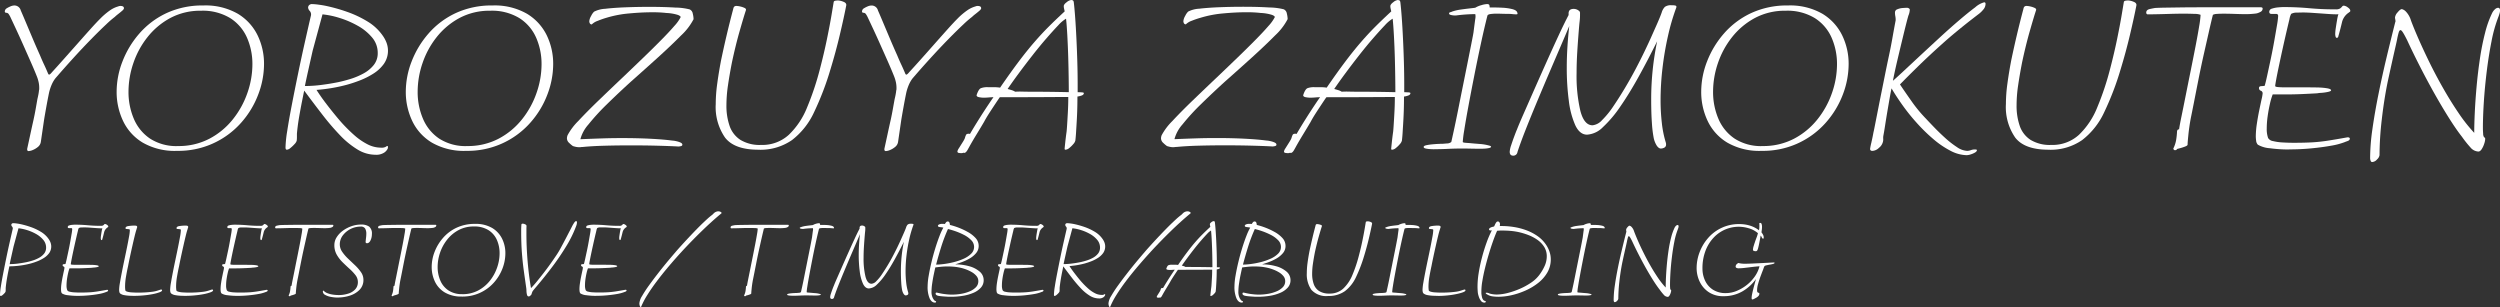 <svg xmlns="http://www.w3.org/2000/svg" xmlns:xlink="http://www.w3.org/1999/xlink" width="348" height="42.787" viewBox="0 0 348 42.787">
  <rect x="0" y="0" width="348" height="42.787" fill="#333333" stroke="none"/>
  <defs>
    <clipPath id="clip-path">
      <rect id="長方形_93" data-name="長方形 93" width="348" height="42.787" fill="#fff"/>
    </clipPath>
  </defs>
  <g id="グループ_69581" data-name="グループ 69581" transform="translate(-187 -971)">
    <g id="グループ_158" data-name="グループ 158" transform="translate(187 971)" clip-path="url(#clip-path)">
      <path id="パス_1931" data-name="パス 1931" d="M4.1,21.138a.2.2,0,0,1-.223-.223V20.82q.222-1.018.444-2.049t.445-2.017q.159-.731.287-1.446T5.3,13.894q.062-.254.126-.572a6.343,6.343,0,0,0,.095-.635.647.647,0,0,0,.032-.206v-.207a3.708,3.708,0,0,0-.08-.714,5,5,0,0,0-.27-.874q-.38-.953-.89-2.1L3.3,6.3q-.509-1.143-.969-2.128T1.587,2.584a3.188,3.188,0,0,0-.269-.492.409.409,0,0,0-.335-.205c-.147,0-.222-.065-.222-.191a.551.551,0,0,1,.19-.382A3.579,3.579,0,0,1,1.539,1,1.436,1.436,0,0,1,2.095.868a.912.912,0,0,1,.89.7q.158.35.587,1.366t.985,2.335q.557,1.318,1.1,2.526.317.762.573,1.3t.508,1.143c.062.169.127.254.19.254.084,0,.223-.117.413-.349Q8.067,9.352,9,8.3t1.89-2.129q.953-1.079,1.779-2T14.04,2.711a9.46,9.46,0,0,1,1.381-1.175A3.75,3.75,0,0,1,16.549,1a.7.7,0,0,1,.319-.064q.477,0,.477.318,0,.159-.319.413c-.148.126-.317.264-.508.412a4.941,4.941,0,0,0-.445.382,13.473,13.473,0,0,0-1.207,1.048q-.923.858-2.224,2.192Q11.465,6.906,10.2,8.3T7.781,11.034a4.176,4.176,0,0,0-.445.747A6.513,6.513,0,0,0,6.923,13q-.191.923-.4,2.082t-.3,1.731l-.446,3.05a1.111,1.111,0,0,1-.412.7,2.711,2.711,0,0,1-.715.428,1.7,1.7,0,0,1-.555.143" transform="translate(-0.093 -0.106)" fill="#fff"/>
      <path id="パス_1932" data-name="パス 1932" d="M26.887,21.106a8.935,8.935,0,0,1-4.749-1.144,7.02,7.02,0,0,1-2.748-3.034,9.392,9.392,0,0,1-.889-4.051,11.678,11.678,0,0,1,.81-4.21,13.042,13.042,0,0,1,2.351-3.892,11.41,11.41,0,0,1,3.78-2.843A11.826,11.826,0,0,1,30.572.868a9,9,0,0,1,4.781,1.144,7.172,7.172,0,0,1,2.764,3,9.05,9.05,0,0,1,.9,4.019,11.932,11.932,0,0,1-.81,4.241,12.581,12.581,0,0,1-2.367,3.907,11.635,11.635,0,0,1-8.959,3.924m.159-.668a9.2,9.2,0,0,0,4.368-1.016,10.263,10.263,0,0,0,3.256-2.685A12.284,12.284,0,0,0,36.7,13.052a12.143,12.143,0,0,0,.7-3.987,9.106,9.106,0,0,0-.747-3.7,6.15,6.15,0,0,0-2.334-2.732A7.339,7.339,0,0,0,30.255,1.6a8.865,8.865,0,0,0-4.289,1.016,10.2,10.2,0,0,0-3.177,2.669,12.027,12.027,0,0,0-1.97,3.638,12.355,12.355,0,0,0-.667,3.955,9.492,9.492,0,0,0,.731,3.733,6.257,6.257,0,0,0,2.255,2.78,6.757,6.757,0,0,0,3.908,1.048" transform="translate(-2.265 -0.106)" fill="#fff"/>
      <path id="パス_1933" data-name="パス 1933" d="M45.479,20.92c-.127,0-.19-.107-.19-.318a17.012,17.012,0,0,1,.238-2.287q.238-1.557.635-3.607t.858-4.289q.461-2.239.937-4.353T48.815,2.3a.729.729,0,0,0-.143-.684.783.783,0,0,1-.238-.491A.508.508,0,0,1,48.561.81a.583.583,0,0,1,.477-.159A7.632,7.632,0,0,1,49.9.73q.6.079,1.049.175a23.486,23.486,0,0,1,2.876.811,14.74,14.74,0,0,1,2.842,1.334A6.9,6.9,0,0,1,58.791,5a4.327,4.327,0,0,1,.555,1.016,3.192,3.192,0,0,1-.365,2.955A5.231,5.231,0,0,1,57.5,10.341a10.8,10.8,0,0,1-1.906.953q-1,.38-1.827.6a22.763,22.763,0,0,1-4.161.7q.538.858,1.238,1.78T52.2,16.091q.652.794,1.033,1.207a22.4,22.4,0,0,0,1.6,1.573,8.859,8.859,0,0,0,1.826,1.271,4.124,4.124,0,0,0,1.907.492,1.211,1.211,0,0,0,.667-.111.385.385,0,0,1,.254-.111c.042,0,.064.032.064.1a1.052,1.052,0,0,1-.032.254,1.423,1.423,0,0,1-.492.556,2.031,2.031,0,0,1-1.223.3,4.8,4.8,0,0,1-2.494-.731,11.915,11.915,0,0,1-2.447-2A35.012,35.012,0,0,1,50.4,16.012q-1.239-1.6-2.509-3.32-.1.477-.3,1.477t-.413,2.224q-.207,1.223-.3,2.3v.477a4.107,4.107,0,0,1-.032.509,1.207,1.207,0,0,1-.3.461,4.642,4.642,0,0,1-.572.54.886.886,0,0,1-.492.239m2.51-8.864a18.25,18.25,0,0,0,2.319-.159q1.239-.158,2.319-.381.762-.158,1.7-.445a9.732,9.732,0,0,0,1.81-.762,4.634,4.634,0,0,0,1.43-1.176,2.622,2.622,0,0,0,.556-1.684,3.287,3.287,0,0,0-.794-2.161,7.106,7.106,0,0,0-2.017-1.636,12.882,12.882,0,0,0-2.526-1.08,11.866,11.866,0,0,0-2.351-.492L49.069,7.132q-.35,1.557-.651,2.906t-.429,2.017" transform="translate(-5.546 -0.08)" fill="#fff"/>
      <path id="パス_1934" data-name="パス 1934" d="M72.755,21.106a8.935,8.935,0,0,1-4.749-1.144,7.02,7.02,0,0,1-2.748-3.034,9.392,9.392,0,0,1-.889-4.051,11.678,11.678,0,0,1,.81-4.21,13.042,13.042,0,0,1,2.351-3.892,11.41,11.41,0,0,1,3.78-2.843A11.826,11.826,0,0,1,76.44.868a9,9,0,0,1,4.781,1.144,7.172,7.172,0,0,1,2.764,3,9.05,9.05,0,0,1,.9,4.019,11.932,11.932,0,0,1-.81,4.241,12.581,12.581,0,0,1-2.367,3.907,11.635,11.635,0,0,1-8.959,3.924m.159-.668a9.2,9.2,0,0,0,4.368-1.016,10.263,10.263,0,0,0,3.256-2.685,12.284,12.284,0,0,0,2.034-3.685,12.143,12.143,0,0,0,.7-3.987,9.106,9.106,0,0,0-.747-3.7,6.15,6.15,0,0,0-2.334-2.732A7.339,7.339,0,0,0,76.123,1.6a8.865,8.865,0,0,0-4.289,1.016,10.2,10.2,0,0,0-3.177,2.669,12.027,12.027,0,0,0-1.97,3.638,12.355,12.355,0,0,0-.667,3.955,9.492,9.492,0,0,0,.731,3.733,6.257,6.257,0,0,0,2.255,2.78,6.757,6.757,0,0,0,3.908,1.048" transform="translate(-7.882 -0.106)" fill="#fff"/>
      <path id="パス_1935" data-name="パス 1935" d="M91.706,20.625a2.465,2.465,0,0,1-.6-.064c-.17-.042-.287-.074-.35-.1a3.96,3.96,0,0,1-.508-.428.863.863,0,0,1-.318-.62,1.188,1.188,0,0,1,.1-.477A8.263,8.263,0,0,1,91.5,16.986q1.191-1.286,2.891-2.923T97.9,10.712q1.4-1.335,2.732-2.62t2.43-2.4q1.1-1.111,1.811-1.938a5.546,5.546,0,0,0,.873-1.208c.043-.105-.079-.217-.365-.333a6.08,6.08,0,0,0-1.573-.27,16.771,16.771,0,0,0-2.1-.1q-1.366,0-3.1.159a15.38,15.38,0,0,0-3.161.6A12.069,12.069,0,0,0,94.2,3.04a2.181,2.181,0,0,0-.81.491.281.281,0,0,1-.27-.143.61.61,0,0,1-.079-.3,1.743,1.743,0,0,1,.254-.73,2.141,2.141,0,0,1,.413-.6,3.792,3.792,0,0,1,1.541-.4q1.191-.142,2.827-.206t3.288-.064q2.032,0,3.653.1a8.5,8.5,0,0,1,2,.254.767.767,0,0,1,.428.588,3.4,3.4,0,0,1,.111.778,8.362,8.362,0,0,1-1.747,2.271q-1.366,1.382-3.209,3.05t-3.78,3.383q-1.747,1.589-3.32,3.13a30.316,30.316,0,0,0-2.573,2.811A5.057,5.057,0,0,0,91.8,19.512q1.493-.062,2.955-.111t2.827-.047q2.192,0,4.018.095t3,.254a2.972,2.972,0,0,1,.461.063,3.21,3.21,0,0,1,.635.19c.2.085.3.191.3.319,0,.106-.075.175-.223.206a1.764,1.764,0,0,1-.318.047q-1.049-.063-2.86-.111t-3.78-.048q-1.843,0-3.622.048t-3.049.175a1.708,1.708,0,0,0-.239.015,1.479,1.479,0,0,1-.206.017" transform="translate(-11.012 -0.133)" fill="#fff"/>
      <path id="パス_1936" data-name="パス 1936" d="M119.471,20.849q-3.336,0-4.639-1.683a7.469,7.469,0,0,1-1.3-4.67,21.008,21.008,0,0,1,.207-2.827q.205-1.526.524-3.208.349-1.684.778-3.511t.937-3.733A.488.488,0,0,1,116.151.9a.466.466,0,0,1,.238-.065,2.8,2.8,0,0,1,.573.08,2.749,2.749,0,0,1,.6.207q.254.126.159.349-.286.857-.858,2.859t-1.079,4.384q-.319,1.62-.541,3.129a19.346,19.346,0,0,0-.222,2.811,8.568,8.568,0,0,0,.444,2.892,3.775,3.775,0,0,0,1.509,1.938,5.175,5.175,0,0,0,2.876.7,5.467,5.467,0,0,0,3.844-1.4,10.856,10.856,0,0,0,2.557-3.828,39.222,39.222,0,0,0,1.828-5.512q.538-2.064.936-4t.636-3.351q.237-1.414.3-1.8c.021-.105.105-.168.254-.19a2.645,2.645,0,0,1,.35-.032,2.358,2.358,0,0,1,.731.175q.475.175.412.524-.319,1.653-.889,4.067t-1.3,4.8a40.079,40.079,0,0,1-2.287,5.988,10.367,10.367,0,0,1-3.066,3.876,7.685,7.685,0,0,1-4.686,1.35" transform="translate(-13.902 -0.009)" fill="#fff"/>
      <path id="パス_1937" data-name="パス 1937" d="M140.072,21.138a.2.2,0,0,1-.222-.223V20.82l.445-2.049q.221-1.032.445-2.017.158-.731.285-1.446t.255-1.413q.063-.254.127-.572c.041-.211.073-.424.095-.635a.647.647,0,0,0,.032-.206v-.207a3.7,3.7,0,0,0-.079-.714,5.068,5.068,0,0,0-.269-.874q-.382-.953-.89-2.1T139.277,6.3q-.508-1.143-.969-2.128t-.747-1.589a3.117,3.117,0,0,0-.27-.492.405.405,0,0,0-.333-.205c-.148,0-.222-.065-.222-.191a.551.551,0,0,1,.19-.382A3.573,3.573,0,0,1,137.514,1a1.43,1.43,0,0,1,.556-.128.912.912,0,0,1,.889.7q.159.35.587,1.366t.985,2.335q.556,1.318,1.1,2.526.317.762.572,1.3t.508,1.143c.063.169.126.254.19.254.084,0,.223-.117.412-.349q.732-.794,1.669-1.843t1.889-2.129q.954-1.079,1.779-2t1.366-1.462A9.51,9.51,0,0,1,151.4,1.536,3.751,3.751,0,0,1,152.525,1a.7.7,0,0,1,.319-.064q.477,0,.477.318,0,.159-.319.413-.222.19-.508.412a4.946,4.946,0,0,0-.445.382,13.7,13.7,0,0,0-1.208,1.048q-.921.858-2.224,2.192-1.174,1.208-2.446,2.605t-2.415,2.732a4.23,4.23,0,0,0-.445.747A6.519,6.519,0,0,0,142.9,13q-.191.923-.4,2.082t-.3,1.731l-.445,3.05a1.1,1.1,0,0,1-.413.7,2.68,2.68,0,0,1-.714.428,1.715,1.715,0,0,1-.556.143" transform="translate(-16.744 -0.106)" fill="#fff"/>
      <path id="パス_1938" data-name="パス 1938" d="M152.377,21.316a2,2,0,0,1-.318-.032.2.2,0,0,1-.19-.222,1.245,1.245,0,0,1,.206-.429q.208-.333.429-.684c.148-.232.244-.391.286-.477a1.324,1.324,0,0,0,.143-.333,1.659,1.659,0,0,1,.111-.3c.043-.148.169-.223.381-.223a.463.463,0,0,1,.191.032q.573-.983,1.255-2.065t1.255-1.939q.571-.857.763-1.111c-.211,0-.434.011-.667.032s-.477.032-.731.032a3.522,3.522,0,0,1-.588-.063c-.243-.042-.365-.137-.365-.286a.064.064,0,0,1,.016-.047.069.069,0,0,0,.016-.048c.169-.486.354-.778.556-.873a2.508,2.508,0,0,1,1-.143h.842a5.681,5.681,0,0,1,.842.063q1.461-2.128,2.6-3.637t2.145-2.669q1-1.16,2.017-2.176T166.8,1.588c-.022-.106-.047-.227-.079-.365a1.673,1.673,0,0,1-.048-.366c0-.169.137-.355.413-.555a1.271,1.271,0,0,1,.6-.3.6.6,0,0,1,.239.047c.075.032.121.122.143.269q.095.762.191,2.081t.174,2.94q.079,1.62.127,3.287t.047,3.13v1.079h.128c.041,0,.175.006.4.017s.333.047.333.111q0,.254-.4.365a2.766,2.766,0,0,1-.493.111q0,1.081-.032,2.033t-.1,2q-.032.508-.063,1.033c-.021.348-.053.7-.095,1.064a1.172,1.172,0,0,1-.286.491,3.848,3.848,0,0,1-.556.541.907.907,0,0,1-.524.238.112.112,0,0,1-.127-.126q0-.064.079-.81t.176-1.446q.03-.126.08-.873t.11-1.843q.064-1.1.064-2.24-.762,0-3.287.015t-6.244.017c-.148.211-.361.525-.634.937s-.556.842-.842,1.286-.524.848-.715,1.208q-.445.762-1,1.667t-1,1.7c-.043.085-.143.265-.3.54s-.312.413-.46.413a.129.129,0,0,1-.095-.032.678.678,0,0,1-.35.063m15-8.482q0-.634-.017-1.969t-.063-2.907q-.047-1.572-.126-3.018T166.991,2.6a4.877,4.877,0,0,0-1.1.937q-.715.748-1.652,1.827T162.321,7.7q-.985,1.256-1.89,2.479t-1.573,2.207q.254.065.556.16a1.946,1.946,0,0,1,.492.222q.445-.032,1.016-.016t1.176.016q1.335,0,2.653.016t2.621.047" transform="translate(-18.597 0)" fill="#fff"/>
      <path id="パス_1939" data-name="パス 1939" d="M185.941,20.625a2.472,2.472,0,0,1-.6-.064c-.17-.042-.287-.074-.35-.1a4.02,4.02,0,0,1-.508-.428.87.87,0,0,1-.318-.62,1.188,1.188,0,0,1,.1-.477,8.274,8.274,0,0,1,1.478-1.954q1.191-1.286,2.892-2.923t3.51-3.351q1.4-1.335,2.731-2.62t2.43-2.4q1.1-1.111,1.812-1.938a5.589,5.589,0,0,0,.874-1.208c.041-.105-.08-.217-.367-.333a6.071,6.071,0,0,0-1.572-.27,16.786,16.786,0,0,0-2.1-.1q-1.365,0-3.1.159a15.377,15.377,0,0,0-3.162.6,12.051,12.051,0,0,0-1.254.429,2.209,2.209,0,0,0-.811.491.281.281,0,0,1-.27-.143.619.619,0,0,1-.078-.3,1.73,1.73,0,0,1,.254-.73,2.126,2.126,0,0,1,.412-.6,3.792,3.792,0,0,1,1.541-.4q1.191-.142,2.827-.206t3.289-.064q2.031,0,3.652.1a8.512,8.512,0,0,1,2,.254.77.77,0,0,1,.427.588,3.445,3.445,0,0,1,.111.778,8.344,8.344,0,0,1-1.747,2.271q-1.365,1.382-3.207,3.05t-3.781,3.383q-1.747,1.589-3.321,3.13a30.173,30.173,0,0,0-2.572,2.811,5.066,5.066,0,0,0-1.129,2.065c1-.041,1.981-.079,2.956-.111s1.916-.047,2.826-.047q2.193,0,4.019.095t3,.254a2.993,2.993,0,0,1,.462.063,3.228,3.228,0,0,1,.634.19q.3.128.3.319c0,.106-.075.175-.222.206a1.786,1.786,0,0,1-.318.047q-1.049-.063-2.859-.111t-3.781-.048q-1.843,0-3.622.048t-3.05.175a1.7,1.7,0,0,0-.239.015,1.478,1.478,0,0,1-.205.017" transform="translate(-22.551 -0.133)" fill="#fff"/>
      <path id="パス_1940" data-name="パス 1940" d="M204.183,21.316a2,2,0,0,1-.318-.032.2.2,0,0,1-.19-.222,1.245,1.245,0,0,1,.206-.429q.208-.333.429-.684c.148-.232.244-.391.286-.477a1.323,1.323,0,0,0,.143-.333,1.656,1.656,0,0,1,.111-.3c.043-.148.169-.223.381-.223a.463.463,0,0,1,.191.032q.573-.983,1.255-2.065t1.255-1.939q.571-.857.763-1.111c-.211,0-.434.011-.667.032s-.477.032-.731.032a3.523,3.523,0,0,1-.588-.063c-.243-.042-.365-.137-.365-.286a.064.064,0,0,1,.016-.047.069.069,0,0,0,.016-.048c.169-.486.354-.778.556-.873a2.508,2.508,0,0,1,1-.143h.842a5.68,5.68,0,0,1,.842.063q1.461-2.128,2.6-3.637t2.145-2.669q1-1.16,2.017-2.176t2.225-2.128c-.022-.106-.047-.227-.079-.365a1.674,1.674,0,0,1-.048-.366c0-.169.137-.355.413-.555a1.271,1.271,0,0,1,.6-.3.6.6,0,0,1,.239.047c.075.032.121.122.143.269q.095.762.191,2.081t.174,2.94q.079,1.62.127,3.287t.047,3.13v1.079h.128c.041,0,.175.006.4.017s.333.047.333.111q0,.254-.4.365a2.765,2.765,0,0,1-.493.111q0,1.081-.032,2.033t-.1,2q-.032.508-.063,1.033c-.021.348-.053.7-.095,1.064a1.171,1.171,0,0,1-.286.491,3.848,3.848,0,0,1-.556.541.907.907,0,0,1-.524.238.112.112,0,0,1-.127-.126q0-.064.079-.81t.175-1.446q.03-.126.08-.873t.11-1.843q.064-1.1.064-2.24-.762,0-3.287.015t-6.244.017c-.148.211-.361.525-.634.937s-.556.842-.842,1.286-.524.848-.715,1.208q-.445.762-1,1.667t-1,1.7c-.043.085-.143.265-.3.54s-.312.413-.46.413a.129.129,0,0,1-.095-.032.678.678,0,0,1-.35.063m15-8.482q0-.634-.017-1.969T219.1,7.958q-.047-1.572-.126-3.018T218.8,2.6a4.878,4.878,0,0,0-1.1.937q-.715.748-1.652,1.827T214.127,7.7q-.985,1.256-1.89,2.479t-1.573,2.207q.254.065.556.16a1.946,1.946,0,0,1,.492.222q.445-.032,1.016-.016t1.176.016q1.335,0,2.653.016t2.621.047" transform="translate(-24.941 0)" fill="#fff"/>
      <path id="パス_1941" data-name="パス 1941" d="M227.291,20.857c-.063,0-.217-.005-.46-.016a4.6,4.6,0,0,1-.684-.079q-.317-.064-.318-.222t.349-.24a7.026,7.026,0,0,1,.842-.126q.492-.047.907-.064t.54-.015c.063,0,.259-.017.588-.048a.94.94,0,0,0,.62-.206q.095-.413.348-1.573T230.6,15.5q.316-1.6.666-3.336t.668-3.321q.316-1.587.54-2.715t.287-1.509q.19-1.494.254-1.922a1.69,1.69,0,0,0,0-.652,22.213,22.213,0,0,0-2.7.19h-.158a2.322,2.322,0,0,1-.508-.063c-.191-.042-.286-.116-.286-.222,0-.085.063-.143.19-.175a.642.642,0,0,0,.223-.08,6.24,6.24,0,0,1,1.223-.285c.455-.065.874-.117,1.254-.16s.636-.074.763-.095a3.092,3.092,0,0,1,.826-.35,3.214,3.214,0,0,1,.826-.158c.19,0,.3.068.319.206a2.563,2.563,0,0,1,.032.27h.826q.286,0,.953.032a7.282,7.282,0,0,1,1.286.175q.62.142.747.428a.532.532,0,0,1,.063.223c0,.063-.054.095-.159.095a4.713,4.713,0,0,1-.54-.032,5.444,5.444,0,0,0-.571-.032q-.415,0-.874-.016t-.906-.016a6.406,6.406,0,0,0-.651.047c-.286.032-.451.111-.492.238q-.445,1.748-.921,3.956t-.921,4.463q-.446,2.256-.811,4.225t-.571,3.289a15.5,15.5,0,0,0-.207,1.636c0,.063.139.106.413.126s.434.032.477.032q.634.065,1.462.128a6.455,6.455,0,0,1,1.43.254c.105.042.159.085.159.127,0,.084-.1.148-.3.19a4.145,4.145,0,0,1-.636.08c-.222.011-.365.016-.428.016q-.7,0-1.382-.016c-.455-.011-.9-.016-1.35-.016q-.954,0-1.906.047c-.636.032-1.271.047-1.907.047" transform="translate(-27.654 -0.08)" fill="#fff"/>
      <path id="パス_1942" data-name="パス 1942" d="M239.954,21.768q-.476,0-.477-.54a3.421,3.421,0,0,1,.206-.921q.207-.634.445-1.271t.365-.921q.254-.667.89-2.112t1.461-3.321q.827-1.873,1.716-3.859t1.7-3.733q.811-1.747,1.414-2.892V1.975q0-.634.7-.635a1.129,1.129,0,0,1,.826.349.436.436,0,0,1,.063.286v.285a5.939,5.939,0,0,1-.032.62c-.021.2-.043.4-.064.587q-.159,1.844-.27,3.575t-.111,3.256a21.383,21.383,0,0,0,.524,5.227q.525,2.017,1.7,2.017a2.084,2.084,0,0,0,1.318-.715,12.009,12.009,0,0,0,1.557-1.907q.81-1.19,1.636-2.572T257.062,9.6q.715-1.365,1.238-2.462t.779-1.667l.89-2q.475-1.079.666-1.636a1.826,1.826,0,0,1,.445-.778A1.435,1.435,0,0,1,262,.832h.128a1.716,1.716,0,0,1,.412.047c.127.032.169.122.127.27A30.328,30.328,0,0,0,261.51,5.1a42.831,42.831,0,0,0-.763,4.464,38.213,38.213,0,0,0-.269,4.479,27.853,27.853,0,0,0,.175,3.177,14.56,14.56,0,0,0,.556,2.733.854.854,0,0,1,.032.254.46.46,0,0,1-.239.444,1.042,1.042,0,0,1-.492.127c-.19,0-.382-.138-.572-.413a3.282,3.282,0,0,1-.444-1.208,15.8,15.8,0,0,1-.223-1.938q-.1-1.333-.1-3.336A39.352,39.352,0,0,1,260,5.851q-1.272,2.573-2.574,4.926t-2.557,4.161a16.634,16.634,0,0,1-2.415,2.859,3.4,3.4,0,0,1-2.208,1.049q-1.016,0-1.636-1.3a11.8,11.8,0,0,1-.906-3.432,34.442,34.442,0,0,1-.285-4.575q0-1.461.095-2.955t.254-2.858q-.317.762-1,2.35T245.212,9.7q-.874,2.034-1.779,4.194t-1.668,4.082q-.762,1.923-1.208,3.288a.583.583,0,0,1-.6.508" transform="translate(-29.325 -0.102)" fill="#fff"/>
      <path id="パス_1943" data-name="パス 1943" d="M278.239,21.106a8.933,8.933,0,0,1-4.749-1.144,7.014,7.014,0,0,1-2.748-3.034,9.4,9.4,0,0,1-.889-4.051,11.679,11.679,0,0,1,.81-4.21,13.04,13.04,0,0,1,2.35-3.892,11.432,11.432,0,0,1,3.781-2.843A11.823,11.823,0,0,1,281.924.868a9,9,0,0,1,4.781,1.144,7.164,7.164,0,0,1,2.763,3,9.039,9.039,0,0,1,.906,4.019,11.95,11.95,0,0,1-.809,4.241,12.619,12.619,0,0,1-2.368,3.907,11.635,11.635,0,0,1-8.959,3.924m.159-.668a9.2,9.2,0,0,0,4.368-1.016,10.273,10.273,0,0,0,3.256-2.685,12.284,12.284,0,0,0,2.034-3.685,12.142,12.142,0,0,0,.7-3.987,9.091,9.091,0,0,0-.747-3.7,6.147,6.147,0,0,0-2.335-2.732A7.335,7.335,0,0,0,281.606,1.6a8.858,8.858,0,0,0-4.288,1.016,10.2,10.2,0,0,0-3.178,2.669,12.026,12.026,0,0,0-1.97,3.638,12.354,12.354,0,0,0-.666,3.955,9.492,9.492,0,0,0,.73,3.733,6.251,6.251,0,0,0,2.255,2.78,6.756,6.756,0,0,0,3.908,1.048" transform="translate(-33.044 -0.106)" fill="#fff"/>
      <path id="パス_1944" data-name="パス 1944" d="M310.143,21.647a5.074,5.074,0,0,1-2.319-.62,12.548,12.548,0,0,1-2.415-1.652,24,24,0,0,1-2.3-2.255,27.683,27.683,0,0,1-1.985-2.477q-.891-1.256-1.494-2.3-.1.413-.254,1.3t-.334,1.938q-.175,1.049-.318,1.97t-.238,1.4a1.918,1.918,0,0,0-.017.428,1.24,1.24,0,0,1-.047.429,1.506,1.506,0,0,1-.541.81,1.408,1.408,0,0,1-.921.43c-.212,0-.318-.1-.318-.287a8.569,8.569,0,0,1,.174-.857q.175-.762.3-1.461c.021-.064.084-.365.19-.906s.239-1.218.4-2.033.328-1.667.509-2.557.349-1.732.508-2.526.344-1.688.556-2.684q.254-1.175.461-2.351t.429-2.352a.851.851,0,0,0,.032-.254,2.512,2.512,0,0,0-.048-.492,2.694,2.694,0,0,1-.047-.525.461.461,0,0,1,.333-.428,2.348,2.348,0,0,1,.747-.176c.275-.02.477-.032.6-.032a.483.483,0,0,1,.255.08c.083.054.126.111.126.175a2.276,2.276,0,0,1-.19.826c-.084.276-.2.71-.349,1.3s-.308,1.239-.476,1.939q-.415,1.715-.747,3.129t-.588,2.716q.445-.382,1.43-1.3t2.319-2.161q1.335-1.239,2.748-2.542t2.715-2.414q1.3-1.111,2.24-1.81a3.075,3.075,0,0,1,1.255-.7c.127,0,.191.075.191.223a1.253,1.253,0,0,1-.334.81,3.505,3.505,0,0,1-.65.62c-.171.126-.541.413-1.113.857s-1.218.964-1.938,1.557-1.409,1.186-2.066,1.779q-1.778,1.589-3.288,3.066T300.8,11.8q.794,1.177,1.668,2.414a19.536,19.536,0,0,0,1.953,2.352q.382.412,1.1,1.159t1.558,1.509a13.02,13.02,0,0,0,1.652,1.286,2.721,2.721,0,0,0,1.414.525,1.591,1.591,0,0,0,.525-.1,1.638,1.638,0,0,1,.555-.1,1.328,1.328,0,0,1,.175.016c.075.011.111.037.111.08,0,.127-.1.242-.287.349a3.026,3.026,0,0,1-.6.254,1.854,1.854,0,0,1-.477.095" transform="translate(-36.325 -0.044)" fill="#fff"/>
      <path id="パス_1945" data-name="パス 1945" d="M324.122,20.849q-3.336,0-4.638-1.683a7.464,7.464,0,0,1-1.3-4.67,21.152,21.152,0,0,1,.207-2.827q.205-1.526.524-3.208.349-1.684.778-3.511t.937-3.733A.485.485,0,0,1,320.8.9a.466.466,0,0,1,.238-.065,2.8,2.8,0,0,1,.573.08,2.749,2.749,0,0,1,.6.207q.254.126.159.349-.286.857-.858,2.859t-1.079,4.384q-.317,1.62-.54,3.129a19.239,19.239,0,0,0-.223,2.811,8.568,8.568,0,0,0,.444,2.892,3.774,3.774,0,0,0,1.509,1.938,5.175,5.175,0,0,0,2.876.7,5.467,5.467,0,0,0,3.844-1.4,10.855,10.855,0,0,0,2.557-3.828,39.218,39.218,0,0,0,1.828-5.512q.538-2.064.936-4t.636-3.351q.237-1.414.3-1.8c.021-.105.105-.168.254-.19a2.643,2.643,0,0,1,.35-.032,2.358,2.358,0,0,1,.731.175q.475.175.412.524-.319,1.653-.889,4.067t-1.3,4.8a40.069,40.069,0,0,1-2.287,5.988,10.367,10.367,0,0,1-3.066,3.876,7.685,7.685,0,0,1-4.686,1.35" transform="translate(-38.962 -0.009)" fill="#fff"/>
      <path id="パス_1946" data-name="パス 1946" d="M344.481,21.046a.226.226,0,0,1-.255-.254.089.089,0,0,1,.032-.063,4.27,4.27,0,0,0,.35-1.1,10.164,10.164,0,0,0,.126-1.223c.043-.191.138-.275.286-.254q.063-.508.319-1.747t.587-2.907q.333-1.666.7-3.479t.684-3.447q.317-1.635.508-2.811a12.408,12.408,0,0,0,.191-1.558,2.318,2.318,0,0,0-.827-.126q-.667-.032-1.525-.032-.953,0-1.969.032t-1.827.047q-.811.017-1.16.017a.224.224,0,0,1-.254-.254q0-.38.508-.492t.731-.143c.318-.02.815-.037,1.494-.047l2.224-.032q1.207-.014,2.271-.015h8.721c.169,0,.254.063.254.19a.522.522,0,0,1-.333.461,1.818,1.818,0,0,1-.555.206c-.148.022-.355.043-.62.064s-.546.032-.842.032c-.425,0-.921-.011-1.494-.032s-1.1-.032-1.588-.032q-.541,0-.938.032a1.376,1.376,0,0,0-.555.126q-.257,1.018-.6,2.542T348.389,8q-.382,1.731-.715,3.415t-.6,3.05q-.27,1.366-.428,2.129-.224,1.207-.334,2.3c-.074.731-.111,1.191-.111,1.382q0,.128-.318.254a5.954,5.954,0,0,1-.668.223c-.233.063-.391.105-.477.126a.247.247,0,0,1-.254.16" transform="translate(-41.689 -0.142)" fill="#fff"/>
      <path id="パス_1947" data-name="パス 1947" d="M362.461,20.919a19.474,19.474,0,0,1-2.685-.175,3.891,3.891,0,0,1-1.667-.492.933.933,0,0,1-.238-.556,4.609,4.609,0,0,1-.047-.587,12.063,12.063,0,0,1,.142-1.731q.144-.969.334-1.89t.333-1.573a5.627,5.627,0,0,0,.143-.81.378.378,0,0,0-.254-.366.375.375,0,0,1-.254-.365c0-.169.1-.259.3-.27a4.347,4.347,0,0,0,.492-.048q.128-.412.349-1.429t.493-2.288q.269-1.27.491-2.526t.382-2.208a9.764,9.764,0,0,0,.16-1.271c0-.191-.1-.286-.3-.286h-.619c-.212,0-.318-.095-.318-.286a.459.459,0,0,1,.365-.445,3.691,3.691,0,0,1,.842-.175q.475-.047.825-.047,1.78,0,3.527.159t3.526.158h.16a1.1,1.1,0,0,0,.619-.126,1.249,1.249,0,0,0,.27-.254A.3.3,0,0,1,370.085.9a1.11,1.11,0,0,1,.541.239c.233.16.349.312.349.461,0,.085-.021.138-.063.159a.484.484,0,0,0-.127.095,2.226,2.226,0,0,0-.969,1.383q-.207.874-.428,1.667c-.022.063-.048.16-.08.286s-.1.19-.207.19c-.084,0-.143-.063-.175-.19a1.371,1.371,0,0,1-.048-.318,6.315,6.315,0,0,1,.08-.858q.08-.54.176-1.1a6.128,6.128,0,0,1,.19-.842.747.747,0,0,1-.317.032c-.3,0-.736-.02-1.319-.063s-1.175-.085-1.779-.126-1.1-.065-1.478-.065c-.169,0-.455.006-.857.017a1.605,1.605,0,0,0-.827.175,2.439,2.439,0,0,0-.238.747q-.176.715-.43,1.81t-.524,2.319q-.27,1.223-.508,2.351t-.382,1.906q-.142.779-.142.906t.477.159c.317.022.635.032.953.032h3.208c.382,0,.815.005,1.3.016a8.988,8.988,0,0,1,1.286.111q.557.095.556.286,0,.128-.445.222a6.452,6.452,0,0,1-.9.127,4.435,4.435,0,0,0-.588.064q-1.081.064-2.192.111c-.742.032-1.482.047-2.224.047h-1.779a9.308,9.308,0,0,0-.382,1.3q-.191.827-.318,1.731a12.219,12.219,0,0,0-.127,1.7,3.709,3.709,0,0,0,.19,1.334.951.951,0,0,0,.683.429,7.242,7.242,0,0,0,1.335.19c.52.032,1.043.047,1.573.047q1.493,0,2.572-.063t2.192-.239q1.112-.172,2.7-.46c.211,0,.318.063.318.19q0,.222-.318.333c-.212.075-.339.122-.382.143a9.915,9.915,0,0,1-1.938.508q-1.239.222-2.748.366t-3.065.142" transform="translate(-43.817 -0.111)" fill="#fff"/>
      <path id="パス_1948" data-name="パス 1948" d="M376.246,22.706c-.106,0-.18-.063-.222-.19a1.024,1.024,0,0,1-.064-.318v-.127a28.614,28.614,0,0,1,.318-3.955q.317-2.24.827-4.782t1.128-5.13q.619-2.589,1.222-4.972a.181.181,0,0,0,.032-.127,1.2,1.2,0,0,0-.032-.27,1.245,1.245,0,0,1-.032-.269,1.3,1.3,0,0,1,.365-.7c.243-.3.44-.445.588-.445a1.149,1.149,0,0,1,.541.318,3.073,3.073,0,0,1,.73,1.272q.413,1.111,1.1,2.669T384.3,9q.873,1.764,1.889,3.542t2.1,3.368a21.79,21.79,0,0,0,2.161,2.732q0-1.174.079-2.859t.254-3.622q.175-1.938.462-3.86a34.272,34.272,0,0,1,.714-3.573,14.111,14.111,0,0,1,.97-2.733,1.681,1.681,0,0,1,.428-.572.7.7,0,0,1,.4-.19c.191,0,.286.127.286.382a1.423,1.423,0,0,1-.063.381c-.043.148-.095.307-.158.477a19.521,19.521,0,0,0-.97,3.447q-.4,2.018-.668,4.225t-.4,4.257q-.128,2.05-.126,3.574c0,.212.01.461.032.747a.97.97,0,0,0,.126.524,1.365,1.365,0,0,0,.127.08c.021.011.032.079.032.206a2.314,2.314,0,0,1-.127.6,3.1,3.1,0,0,1-.349.763q-.222.349-.477.349a1.536,1.536,0,0,1-1.112-.588,15.269,15.269,0,0,1-1.175-1.478q-.8-1.015-1.811-2.62t-2.081-3.51q-1.065-1.906-2.033-3.813t-1.7-3.494q-.382-.762-.588-1.079t-.333-.319q-.159,0-.255.333t-.19.778q-.032.224-.254,1.192t-.523,2.319q-.3,1.351-.588,2.684-.509,2.543-.811,5.242a44.045,44.045,0,0,0-.3,4.861,1.013,1.013,0,0,1-.348.588.976.976,0,0,1-.668.365" transform="translate(-46.037 -0.15)" fill="#fff"/>
      <path id="パス_1949" data-name="パス 1949" d="M.1,45.534c-.063,0-.1-.054-.1-.16a8.385,8.385,0,0,1,.119-1.143q.12-.777.318-1.8t.429-2.145q.23-1.119.469-2.176t.429-1.882a.365.365,0,0,0-.072-.341.389.389,0,0,1-.119-.247.249.249,0,0,1,.064-.158.289.289,0,0,1,.238-.08,4.05,4.05,0,0,1,.429.039q.3.039.524.087a11.931,11.931,0,0,1,1.437.405,7.469,7.469,0,0,1,1.422.667,3.472,3.472,0,0,1,1.064.977,2.154,2.154,0,0,1,.278.51,1.593,1.593,0,0,1-.183,1.476,2.6,2.6,0,0,1-.739.683,5.254,5.254,0,0,1-.953.477,9.447,9.447,0,0,1-.914.3,11.635,11.635,0,0,1-1.477.285,11.454,11.454,0,0,1-1.462.1q-.047.222-.151.73t-.206,1.12q-.1.612-.151,1.167v.239a2.075,2.075,0,0,1-.016.254.594.594,0,0,1-.151.229,2.234,2.234,0,0,1-.285.271.455.455,0,0,1-.247.119M1.351,41.1a9.028,9.028,0,0,0,1.159-.079q.62-.079,1.16-.191.38-.078.849-.222a4.8,4.8,0,0,0,.906-.381,2.317,2.317,0,0,0,.715-.588,1.316,1.316,0,0,0,.277-.842,1.644,1.644,0,0,0-.4-1.08A3.55,3.55,0,0,0,5.012,36.9a6.394,6.394,0,0,0-1.263-.541,5.964,5.964,0,0,0-1.175-.247L1.89,38.639q-.175.779-.326,1.454T1.351,41.1" transform="translate(0 -4.335)" fill="#fff"/>
      <path id="パス_1950" data-name="パス 1950" d="M12,45.534a9.667,9.667,0,0,1-1.343-.088,1.949,1.949,0,0,1-.834-.246.472.472,0,0,1-.119-.278,2.4,2.4,0,0,1-.024-.293,6.041,6.041,0,0,1,.071-.866q.072-.484.168-.945c.063-.307.119-.569.167-.786a2.789,2.789,0,0,0,.071-.405.189.189,0,0,0-.127-.183.188.188,0,0,1-.126-.183c0-.085.05-.13.151-.134A2.258,2.258,0,0,0,10.3,41.1c.042-.138.1-.376.175-.714s.156-.72.247-1.144.172-.844.246-1.262.138-.787.191-1.1a4.893,4.893,0,0,0,.079-.635c0-.095-.05-.143-.151-.143h-.31c-.106,0-.159-.048-.159-.143a.23.23,0,0,1,.183-.222,1.854,1.854,0,0,1,.421-.088c.159-.016.3-.024.412-.024q.89,0,1.764.08t1.763.079h.08a.543.543,0,0,0,.309-.064.619.619,0,0,0,.136-.126.15.15,0,0,1,.126-.063.554.554,0,0,1,.27.118c.117.079.175.156.175.231q0,.063-.032.079a.252.252,0,0,0-.063.048,1.113,1.113,0,0,0-.485.691c-.068.291-.14.57-.214.834-.011.032-.024.08-.039.143s-.051.095-.1.095-.071-.032-.087-.095a.689.689,0,0,1-.025-.159,3.03,3.03,0,0,1,.04-.429q.039-.27.087-.548a3.02,3.02,0,0,1,.1-.42.416.416,0,0,1-.159.015q-.222,0-.659-.032l-.89-.063c-.3-.022-.548-.032-.739-.032-.085,0-.227,0-.428.007a.787.787,0,0,0-.413.088,1.233,1.233,0,0,0-.119.374q-.088.357-.214.9t-.262,1.159q-.136.612-.254,1.176c-.079.376-.142.693-.19.953s-.071.411-.071.453.079.069.238.08.318.016.477.016h1.605q.286,0,.651.008a4.441,4.441,0,0,1,.643.055c.185.032.278.079.278.144,0,.041-.075.078-.223.11a3.114,3.114,0,0,1-.452.064,2.215,2.215,0,0,0-.294.032c-.361.021-.726.04-1.1.055s-.742.025-1.113.025H10.86a4.722,4.722,0,0,0-.191.651c-.063.276-.116.563-.159.865a6.18,6.18,0,0,0-.063.85,1.864,1.864,0,0,0,.095.667.481.481,0,0,0,.342.215,3.54,3.54,0,0,0,.667.094c.26.017.521.025.786.025q.746,0,1.286-.032t1.1-.119q.557-.088,1.351-.23c.105,0,.159.031.159.095s-.054.13-.159.168-.169.06-.19.071a5.076,5.076,0,0,1-.969.254q-.62.111-1.374.183T12,45.534" transform="translate(-1.186 -4.35)" fill="#fff"/>
      <path id="パス_1951" data-name="パス 1951" d="M21.073,45.565q-.286,0-.692-.016a5.241,5.241,0,0,1-.778-.087,1.255,1.255,0,0,1-.564-.231.438.438,0,0,1-.119-.254,1.764,1.764,0,0,1-.024-.238,6.567,6.567,0,0,1,.111-.993q.112-.659.278-1.509t.358-1.747q.191-.9.357-1.723t.278-1.453a5.985,5.985,0,0,0,.111-.9.1.1,0,0,0-.048-.1.726.726,0,0,0-.206-.039c-.1-.011-.178-.018-.247-.024a.1.1,0,0,1-.1-.119c0-.148.137-.243.412-.286a5.9,5.9,0,0,1,.89-.063.756.756,0,0,1,.206.032.148.148,0,0,1,.111.159.366.366,0,0,1-.032.151.63.63,0,0,0-.047.151q-.112.317-.27.97t-.333,1.43q-.175.777-.333,1.516t-.254,1.247q-.159.715-.286,1.461a8.075,8.075,0,0,0-.127,1.351c0,.095,0,.185.008.269s.013.169.025.254.092.152.246.2a2.482,2.482,0,0,0,.541.1c.206.015.4.026.595.032s.328.008.413.008q.412,0,.89-.025c.317-.015.651-.045,1-.087a4,4,0,0,0,.763-.158q.349-.112.508-.16h.032c.085,0,.127.038.127.111q0,.143-.365.278a6.559,6.559,0,0,1-.953.254A12.251,12.251,0,0,1,22.3,45.5q-.659.063-1.231.063" transform="translate(-2.314 -4.381)" fill="#fff"/>
      <path id="パス_1952" data-name="パス 1952" d="M29.165,45.565q-.286,0-.692-.016a5.241,5.241,0,0,1-.778-.087,1.255,1.255,0,0,1-.564-.231.438.438,0,0,1-.119-.254,1.763,1.763,0,0,1-.024-.238,6.568,6.568,0,0,1,.111-.993q.112-.659.278-1.509t.358-1.747q.191-.9.357-1.723t.278-1.453a5.985,5.985,0,0,0,.111-.9.1.1,0,0,0-.048-.1.726.726,0,0,0-.206-.039c-.1-.011-.178-.018-.247-.024a.1.1,0,0,1-.1-.119c0-.148.137-.243.412-.286a5.9,5.9,0,0,1,.89-.063.756.756,0,0,1,.206.032.148.148,0,0,1,.111.159.366.366,0,0,1-.032.151.63.63,0,0,0-.047.151q-.112.317-.27.97t-.333,1.43q-.175.777-.333,1.516t-.254,1.247q-.159.715-.286,1.461a8.075,8.075,0,0,0-.127,1.351c0,.095,0,.185.008.269s.013.169.025.254.092.152.246.2a2.482,2.482,0,0,0,.541.1c.206.015.4.026.595.032s.328.008.413.008q.412,0,.89-.025c.317-.015.651-.045,1-.087a4,4,0,0,0,.763-.158q.349-.112.508-.16h.032c.085,0,.127.038.127.111q0,.143-.365.278a6.559,6.559,0,0,1-.953.254A12.25,12.25,0,0,1,30.4,45.5q-.659.063-1.231.063" transform="translate(-3.305 -4.381)" fill="#fff"/>
      <path id="パス_1953" data-name="パス 1953" d="M37.308,45.534a9.667,9.667,0,0,1-1.343-.088,1.949,1.949,0,0,1-.834-.246.472.472,0,0,1-.119-.278,2.4,2.4,0,0,1-.024-.293,6.042,6.042,0,0,1,.071-.866q.072-.484.168-.945c.063-.307.119-.569.167-.786a2.788,2.788,0,0,0,.071-.405.189.189,0,0,0-.127-.183.188.188,0,0,1-.126-.183c0-.085.05-.13.151-.134a2.258,2.258,0,0,0,.246-.025c.042-.138.1-.376.175-.714s.156-.72.247-1.144.172-.844.246-1.262.138-.787.191-1.1a4.893,4.893,0,0,0,.079-.635c0-.095-.05-.143-.151-.143h-.31c-.106,0-.159-.048-.159-.143a.23.23,0,0,1,.183-.222,1.855,1.855,0,0,1,.421-.088c.159-.016.3-.024.412-.024q.89,0,1.764.08t1.763.079h.08a.543.543,0,0,0,.309-.064.619.619,0,0,0,.136-.126.15.15,0,0,1,.126-.063.554.554,0,0,1,.27.118c.117.079.175.156.175.231q0,.063-.032.079a.252.252,0,0,0-.063.048,1.113,1.113,0,0,0-.485.691q-.1.437-.214.834c-.011.032-.024.08-.039.143s-.051.095-.1.095-.071-.032-.087-.095a.689.689,0,0,1-.025-.159,3.03,3.03,0,0,1,.04-.429q.039-.27.087-.548a3.021,3.021,0,0,1,.1-.42.416.416,0,0,1-.159.015q-.222,0-.659-.032l-.89-.063c-.3-.022-.548-.032-.739-.032-.085,0-.227,0-.428.007a.787.787,0,0,0-.413.088,1.233,1.233,0,0,0-.119.374q-.088.357-.214.9t-.262,1.159q-.136.612-.254,1.176c-.079.376-.142.693-.19.953s-.071.411-.071.453.079.069.238.08.318.016.477.016h1.605q.286,0,.651.008a4.441,4.441,0,0,1,.643.055c.185.032.278.079.278.144,0,.041-.075.078-.223.11a3.114,3.114,0,0,1-.452.064,2.215,2.215,0,0,0-.294.032c-.361.021-.726.04-1.1.055s-.742.025-1.113.025h-.889a4.723,4.723,0,0,0-.191.651c-.063.276-.116.563-.159.865a6.18,6.18,0,0,0-.063.85,1.864,1.864,0,0,0,.095.667.481.481,0,0,0,.342.215,3.54,3.54,0,0,0,.667.094c.26.017.521.025.786.025q.746,0,1.286-.032t1.1-.119q.557-.088,1.351-.23c.105,0,.159.031.159.095s-.054.13-.159.168-.169.06-.19.071a5.076,5.076,0,0,1-.969.254q-.62.111-1.374.183t-1.533.071" transform="translate(-4.285 -4.35)" fill="#fff"/>
      <path id="パス_1954" data-name="パス 1954" d="M45.659,45.6a.113.113,0,0,1-.127-.128.047.047,0,0,1,.016-.032,2.1,2.1,0,0,0,.175-.548,5.287,5.287,0,0,0,.064-.612c.021-.095.068-.137.143-.126q.032-.254.159-.874t.294-1.453q.166-.835.349-1.739t.341-1.724q.158-.817.254-1.407a6.118,6.118,0,0,0,.1-.778,1.143,1.143,0,0,0-.412-.064c-.223-.01-.477-.015-.763-.015q-.475,0-.985.015t-.914.025c-.269.005-.462.007-.579.007a.112.112,0,0,1-.127-.126c0-.127.084-.209.254-.246s.29-.061.365-.072q.238-.016.747-.025l1.112-.015q.6-.008,1.136-.008h4.361c.084,0,.127.032.127.095a.261.261,0,0,1-.167.231.9.9,0,0,1-.278.1c-.075.011-.177.022-.31.032s-.273.017-.421.017c-.211,0-.461-.005-.746-.017s-.551-.015-.8-.015c-.18,0-.336.005-.469.015a.683.683,0,0,0-.277.064q-.128.508-.3,1.271t-.365,1.628q-.191.867-.358,1.709t-.3,1.524q-.134.682-.214,1.064c-.075.4-.13.785-.167,1.15s-.055.6-.055.692c0,.042-.054.085-.16.127a3.03,3.03,0,0,1-.333.111l-.238.063a.124.124,0,0,1-.127.08" transform="translate(-5.344 -4.366)" fill="#fff"/>
      <path id="パス_1955" data-name="パス 1955" d="M53.29,45.782a5.188,5.188,0,0,1-.929-.088,2.543,2.543,0,0,1-.818-.277.562.562,0,0,1-.334-.493.174.174,0,0,1,.04-.087q.039-.055.071-.008a1.449,1.449,0,0,0,.564.357,3.454,3.454,0,0,0,.763.19,5.456,5.456,0,0,0,.754.056,4.327,4.327,0,0,0,1.343-.2,2.18,2.18,0,0,0,.977-.6,1.45,1.45,0,0,0,.366-1.009,1.552,1.552,0,0,0-.333-.961,6.546,6.546,0,0,0-.819-.873q-.484-.437-.969-.914a4.891,4.891,0,0,1-.818-1.057,2.636,2.636,0,0,1-.333-1.342,2.029,2.029,0,0,1,.326-1.1,3.306,3.306,0,0,1,.873-.914,4.523,4.523,0,0,1,1.2-.62,4.007,4.007,0,0,1,1.3-.223,1.9,1.9,0,0,1,1.144.286,1.24,1.24,0,0,1,.381,1.049,2.008,2.008,0,0,1-.19.866q-.191.4-.508.4a.19.19,0,0,1-.127-.056A.169.169,0,0,1,57.166,38c.02-.211.041-.408.063-.588a4.154,4.154,0,0,0,.032-.477,1.446,1.446,0,0,0-.167-.77.687.687,0,0,0-.627-.262A3.138,3.138,0,0,0,54,37.117a2.034,2.034,0,0,0-.428,1.263,1.8,1.8,0,0,0,.333,1.032,5.8,5.8,0,0,0,.818.954l.977.929a5.934,5.934,0,0,1,.826.96,1.838,1.838,0,0,1,.334,1.05,1.918,1.918,0,0,1-.541,1.4,3.269,3.269,0,0,1-1.358.81,5.47,5.47,0,0,1-1.676.262" transform="translate(-6.271 -4.361)" fill="#fff"/>
      <path id="パス_1956" data-name="パス 1956" d="M61.986,45.6a.113.113,0,0,1-.127-.128.047.047,0,0,1,.016-.032,2.1,2.1,0,0,0,.175-.548,5.287,5.287,0,0,0,.064-.612c.021-.095.068-.137.143-.126q.032-.254.159-.874t.294-1.453q.166-.835.349-1.739t.341-1.724q.158-.817.254-1.407a6.118,6.118,0,0,0,.1-.778,1.143,1.143,0,0,0-.412-.064c-.223-.01-.477-.015-.763-.015q-.475,0-.985.015t-.914.025c-.269.005-.462.007-.579.007a.112.112,0,0,1-.127-.126c0-.127.084-.209.254-.246s.29-.061.365-.072q.238-.016.747-.025l1.112-.015q.6-.008,1.136-.008h4.361c.084,0,.127.032.127.095a.261.261,0,0,1-.167.231.9.9,0,0,1-.278.1c-.075.011-.177.022-.31.032s-.273.017-.421.017c-.211,0-.461-.005-.746-.017s-.551-.015-.8-.015c-.18,0-.336.005-.469.015a.683.683,0,0,0-.277.064q-.128.508-.3,1.271t-.365,1.628q-.191.867-.358,1.709t-.3,1.524q-.134.682-.214,1.064c-.075.4-.13.785-.167,1.15s-.055.6-.055.692c0,.042-.054.085-.16.127a3.029,3.029,0,0,1-.333.111l-.238.063a.124.124,0,0,1-.127.08" transform="translate(-7.343 -4.366)" fill="#fff"/>
      <path id="パス_1957" data-name="パス 1957" d="M72.671,45.626a4.47,4.47,0,0,1-2.375-.571,3.51,3.51,0,0,1-1.374-1.517,4.7,4.7,0,0,1-.445-2.025,5.858,5.858,0,0,1,.4-2.1,6.519,6.519,0,0,1,1.176-1.946,5.693,5.693,0,0,1,1.89-1.422,5.912,5.912,0,0,1,2.565-.532,4.5,4.5,0,0,1,2.39.572,3.583,3.583,0,0,1,1.382,1.5,4.528,4.528,0,0,1,.453,2.01,5.98,5.98,0,0,1-.4,2.12,6.294,6.294,0,0,1-1.184,1.954,5.813,5.813,0,0,1-4.479,1.961m.079-.333a4.6,4.6,0,0,0,2.184-.508,5.139,5.139,0,0,0,1.628-1.342A6.159,6.159,0,0,0,77.579,41.6a6.074,6.074,0,0,0,.349-1.994,4.561,4.561,0,0,0-.373-1.851,3.083,3.083,0,0,0-1.168-1.366,3.673,3.673,0,0,0-2.033-.515,4.415,4.415,0,0,0-2.144.508,5.052,5.052,0,0,0-1.588,1.334,6.02,6.02,0,0,0-.985,1.818,6.19,6.19,0,0,0-.333,1.978,4.746,4.746,0,0,0,.365,1.867A3.119,3.119,0,0,0,70.8,44.768a3.374,3.374,0,0,0,1.954.525" transform="translate(-8.385 -4.348)" fill="#fff"/>
      <path id="パス_1958" data-name="パス 1958" d="M83.478,45.319a2.268,2.268,0,0,1-.071-.517,3.685,3.685,0,0,0-.024-.374q-.175-1.22-.342-2.414t-.269-2.526q-.1-1.333-.1-2.985c0-.211,0-.395.008-.548s.013-.288.024-.405a.131.131,0,0,1,.072-.1.248.248,0,0,1,.1-.024.911.911,0,0,1,.333.087c.138.059.207.14.207.247q-.016.254-.016.509v.523q0,1.892.167,3.876t.469,3.733q.365-.365.818-.921t.945-1.191q.492-.634.945-1.271t.818-1.184a10.391,10.391,0,0,0,.556-.914q.191-.35.444-.826c.169-.319.337-.635.5-.953s.31-.6.436-.842.212-.408.254-.493a4.392,4.392,0,0,1,.326-.548c.09-.121.172-.183.247-.183s.111.064.111.191a1.511,1.511,0,0,1-.111.492,16.04,16.04,0,0,1-1.374,2.8A34.627,34.627,0,0,1,87,41.435q-1.073,1.422-2.168,2.708c-.138.16-.265.31-.382.454a3.046,3.046,0,0,0-.19.245,2.583,2.583,0,0,0-.143.389c-.021.091-.122.194-.3.311a.166.166,0,0,1-.1.016c-.116,0-.2-.079-.238-.238" transform="translate(-10.123 -4.295)" fill="#fff"/>
      <path id="パス_1959" data-name="パス 1959" d="M94.236,45.534a9.667,9.667,0,0,1-1.343-.088,1.949,1.949,0,0,1-.834-.246.472.472,0,0,1-.119-.278,2.394,2.394,0,0,1-.024-.293,6.042,6.042,0,0,1,.071-.866q.072-.484.168-.945c.063-.307.119-.569.167-.786a2.787,2.787,0,0,0,.071-.405.189.189,0,0,0-.127-.183.188.188,0,0,1-.126-.183c0-.085.05-.13.151-.134a2.258,2.258,0,0,0,.246-.025c.042-.138.1-.376.175-.714s.156-.72.247-1.144.172-.844.246-1.262.138-.787.191-1.1a4.893,4.893,0,0,0,.079-.635c0-.095-.05-.143-.151-.143h-.31c-.106,0-.159-.048-.159-.143a.23.23,0,0,1,.183-.222,1.854,1.854,0,0,1,.421-.088c.159-.016.3-.024.412-.024q.89,0,1.764.08t1.763.079h.08a.543.543,0,0,0,.309-.064.619.619,0,0,0,.136-.126.15.15,0,0,1,.126-.063.554.554,0,0,1,.27.118c.117.079.175.156.175.231q0,.063-.032.079A.252.252,0,0,0,98.4,36a1.113,1.113,0,0,0-.485.691c-.068.291-.14.57-.214.834-.011.032-.024.08-.039.143s-.051.095-.1.095-.071-.032-.087-.095a.689.689,0,0,1-.025-.159,3.028,3.028,0,0,1,.04-.429q.039-.27.087-.548a3.018,3.018,0,0,1,.1-.42.416.416,0,0,1-.159.015q-.222,0-.659-.032l-.89-.063c-.3-.022-.548-.032-.739-.032-.085,0-.227,0-.428.007a.787.787,0,0,0-.413.088,1.233,1.233,0,0,0-.119.374q-.088.357-.214.9t-.262,1.159q-.136.612-.254,1.176c-.079.376-.142.693-.19.953s-.071.411-.071.453.079.069.238.08.318.016.477.016h1.605q.286,0,.651.008a4.441,4.441,0,0,1,.643.055c.185.032.278.079.278.144,0,.041-.075.078-.223.11a3.114,3.114,0,0,1-.452.064,2.215,2.215,0,0,0-.294.032c-.361.021-.726.04-1.1.055s-.742.025-1.113.025h-.889a4.719,4.719,0,0,0-.191.651c-.063.276-.116.563-.159.865a6.179,6.179,0,0,0-.063.85,1.864,1.864,0,0,0,.095.667.481.481,0,0,0,.342.215,3.54,3.54,0,0,0,.667.094c.26.017.521.025.786.025q.746,0,1.286-.032t1.1-.119c.371-.059.82-.135,1.351-.23.105,0,.159.031.159.095s-.054.13-.159.168-.169.06-.19.071a5.076,5.076,0,0,1-.969.254q-.62.111-1.374.183t-1.533.071" transform="translate(-11.256 -4.35)" fill="#fff"/>
      <path id="パス_1960" data-name="パス 1960" d="M101.627,46.892l-.032-.016a.629.629,0,0,1-.119-.2,1.014,1.014,0,0,1-.055-.374,2.329,2.329,0,0,1,.373-.993,16.716,16.716,0,0,1,.993-1.516q.619-.858,1.334-1.772t1.422-1.755q.707-.842,1.247-1.461.937-1.049,1.827-1.986t1.573-1.6c.212-.2.423-.4.635-.595s.434-.384.667-.564a1.565,1.565,0,0,0,.223-.2,1.187,1.187,0,0,1,.206-.183.967.967,0,0,1,.477-.159.637.637,0,0,1,.286.063.215.215,0,0,1,.095.04.185.185,0,0,1,.08.134c0,.032-.026.064-.08.1q-1.254,1.032-2.677,2.414t-2.771,2.843q-.906.985-1.788,2.025t-1.652,2.058q-.771,1.018-1.358,1.961a11.2,11.2,0,0,0-.906,1.739" transform="translate(-12.419 -4.104)" fill="#fff"/>
      <path id="パス_1961" data-name="パス 1961" d="M117.9,45.6a.113.113,0,0,1-.127-.128.047.047,0,0,1,.016-.032,2.1,2.1,0,0,0,.175-.548,5.1,5.1,0,0,0,.064-.612c.021-.095.068-.137.143-.126q.032-.254.158-.874t.294-1.453q.167-.835.35-1.739t.341-1.724q.158-.817.254-1.407a6.118,6.118,0,0,0,.1-.778,1.15,1.15,0,0,0-.413-.064c-.222-.01-.477-.015-.762-.015q-.477,0-.985.015t-.914.025c-.27.005-.463.007-.58.007a.112.112,0,0,1-.127-.126c0-.127.084-.209.254-.246s.291-.061.366-.072c.159-.011.407-.018.747-.025l1.111-.015q.6-.008,1.136-.008h4.361c.085,0,.127.032.127.095a.261.261,0,0,1-.168.231.889.889,0,0,1-.277.1c-.075.011-.177.022-.31.032s-.273.017-.421.017q-.317,0-.747-.017t-.794-.015c-.18,0-.336.005-.468.015a.693.693,0,0,0-.279.064q-.126.508-.3,1.271t-.365,1.628q-.191.867-.358,1.709t-.3,1.524c-.091.455-.162.81-.216,1.064-.074.4-.129.785-.166,1.15s-.055.6-.055.692c0,.042-.054.085-.16.127a3.03,3.03,0,0,1-.333.111l-.238.063a.124.124,0,0,1-.127.08" transform="translate(-14.19 -4.366)" fill="#fff"/>
      <path id="パス_1962" data-name="パス 1962" d="M125.592,45.5c-.032,0-.109,0-.231-.009a2.134,2.134,0,0,1-.34-.039c-.106-.021-.16-.058-.16-.111s.059-.092.175-.118a3.423,3.423,0,0,1,.422-.064c.163-.016.314-.026.452-.032s.227-.009.27-.009.129-.006.294-.023a.468.468,0,0,0,.309-.1c.032-.137.09-.4.176-.786s.18-.846.286-1.382.217-1.09.333-1.667.227-1.13.333-1.66.2-.982.269-1.358.122-.627.143-.754c.064-.5.106-.819.128-.961a.862.862,0,0,0,0-.326,10.929,10.929,0,0,0-1.351.1h-.08a1.14,1.14,0,0,1-.254-.032c-.1-.021-.143-.058-.143-.111s.032-.071.095-.087a.342.342,0,0,0,.111-.039,3.166,3.166,0,0,1,.612-.143c.227-.032.436-.059.627-.08s.318-.037.382-.047a1.53,1.53,0,0,1,.412-.175,1.617,1.617,0,0,1,.412-.08c.1,0,.148.034.16.1a1.086,1.086,0,0,1,.015.135h.413q.143,0,.476.016a3.571,3.571,0,0,1,.644.088c.206.047.33.119.373.214a.254.254,0,0,1,.032.111q0,.047-.079.047a2.457,2.457,0,0,1-.27-.016,2.4,2.4,0,0,0-.286-.016c-.137,0-.283,0-.436-.008s-.305-.008-.454-.008c-.074,0-.183.008-.326.023s-.225.056-.246.119q-.222.874-.462,1.978t-.46,2.232q-.222,1.128-.405,2.113t-.285,1.644a7.628,7.628,0,0,0-.1.818c0,.032.068.053.206.063s.217.017.239.017c.211.021.455.042.731.063a3.177,3.177,0,0,1,.714.128c.054.02.08.041.08.063,0,.042-.051.074-.152.095a2,2,0,0,1-.317.039c-.111.005-.183.008-.215.008q-.349,0-.692-.008t-.675-.008c-.317,0-.635.008-.953.025s-.635.024-.953.024" transform="translate(-15.29 -4.335)" fill="#fff"/>
      <path id="パス_1963" data-name="パス 1963" d="M131.924,45.958c-.159,0-.238-.091-.238-.271a1.733,1.733,0,0,1,.1-.46c.068-.211.143-.423.222-.636s.14-.365.183-.46q.126-.333.444-1.056t.731-1.66q.413-.937.858-1.931t.85-1.867q.4-.873.706-1.444v-.111c0-.212.116-.319.349-.319a.564.564,0,0,1,.413.176.218.218,0,0,1,.032.143v.143a2.959,2.959,0,0,1-.016.309c-.011.1-.021.2-.032.294q-.08.921-.135,1.787t-.056,1.629a10.669,10.669,0,0,0,.262,2.612q.262,1.01.85,1.009a1.04,1.04,0,0,0,.659-.357,5.97,5.97,0,0,0,.778-.953q.405-.6.819-1.286t.77-1.374q.358-.683.62-1.231t.389-.834l.445-1q.238-.54.333-.817a.908.908,0,0,1,.223-.391.717.717,0,0,1,.461-.111h.063a.805.805,0,0,1,.206.025c.063.015.085.061.063.134a15.249,15.249,0,0,0-.579,1.978,21.4,21.4,0,0,0-.381,2.232,19.026,19.026,0,0,0-.136,2.24,14.02,14.02,0,0,0,.088,1.587,7.288,7.288,0,0,0,.278,1.366.411.411,0,0,1,.016.126.231.231,0,0,1-.119.223.515.515,0,0,1-.246.063c-.095,0-.19-.069-.286-.206a1.629,1.629,0,0,1-.222-.6,7.817,7.817,0,0,1-.111-.969q-.047-.667-.048-1.667A19.667,19.667,0,0,1,141.947,38q-.636,1.286-1.286,2.462t-1.279,2.082a8.336,8.336,0,0,1-1.208,1.43,1.691,1.691,0,0,1-1.1.524q-.508,0-.818-.651a5.834,5.834,0,0,1-.453-1.715,17.318,17.318,0,0,1-.143-2.289q0-.729.048-1.476t.126-1.43q-.159.382-.5,1.176t-.778,1.81q-.437,1.018-.89,2.1t-.834,2.041q-.382.961-.6,1.644a.294.294,0,0,1-.3.254" transform="translate(-16.125 -4.346)" fill="#fff"/>
      <path id="パス_1964" data-name="パス 1964" d="M148.16,46.422q-.461,0-.738-.588a4.037,4.037,0,0,1-.279-1.684,9.043,9.043,0,0,1,.152-1.485q.15-.882.389-1.881t.533-1.946q.292-.945.587-1.7a8.049,8.049,0,0,1,.532-1.151,3.372,3.372,0,0,0-.445-.071c-.158-.017-.254-.051-.285-.1-.053-.085-.029-.164.071-.239a.941.941,0,0,1,.533-.111h.158a1.091,1.091,0,0,1,.176.017,2.609,2.609,0,0,1,.167-.239.293.293,0,0,1,.246-.111.226.226,0,0,1,.223.151.835.835,0,0,1,.063.326,10.124,10.124,0,0,1,1.144.357,9.634,9.634,0,0,1,1.326.613,4.2,4.2,0,0,1,1.1.849,1.607,1.607,0,0,1,.437,1.1,1.534,1.534,0,0,1-.382,1.032,3.358,3.358,0,0,1-.937.755,7.215,7.215,0,0,1-1.1.5c-.361.126-.646.222-.858.285a7.137,7.137,0,0,1,1.938.254,3.721,3.721,0,0,1,1.469.746,1.544,1.544,0,0,1,.565,1.208,1.509,1.509,0,0,1-.382,1.024,2.891,2.891,0,0,1-1.033.724,6.155,6.155,0,0,1-1.461.42,10.1,10.1,0,0,1-1.668.134h-.277a2.529,2.529,0,0,1-.278-.015c-.212-.011-.437-.026-.675-.048a4.8,4.8,0,0,1-.58-.079.789.789,0,0,1-.207-.087.232.232,0,0,1-.126-.214c0-.117.068-.16.206-.128.18.042.379.085.6.128s.489.078.818.111c.106.01.217.018.333.024s.233.008.35.008a7.288,7.288,0,0,0,1.247-.111,5.307,5.307,0,0,0,1.183-.341,2.585,2.585,0,0,0,.873-.579,1.176,1.176,0,0,0,.333-.842,1.1,1.1,0,0,0-.269-.73,2.464,2.464,0,0,0-.676-.548,5.234,5.234,0,0,0-.834-.382,5.618,5.618,0,0,0-.747-.214,6.849,6.849,0,0,0-.873-.135c-.3-.025-.594-.039-.889-.039a9.421,9.421,0,0,0-1.018.056c-.338.037-.566.066-.683.087-.053.233-.122.548-.206.945s-.159.813-.222,1.247a8.162,8.162,0,0,0-.1,1.159,1.955,1.955,0,0,0,.2.946q.2.357.374.389a.056.056,0,0,1,.063.063c0,.1-.054.143-.159.143m.159-5.29a9.13,9.13,0,0,0,1.057-.079,11.3,11.3,0,0,0,1.39-.262,8.3,8.3,0,0,0,1.374-.469,3.478,3.478,0,0,0,1.057-.7,1.312,1.312,0,0,0,.412-.954,1.329,1.329,0,0,0-.405-.944,3.781,3.781,0,0,0-1.008-.731,9.142,9.142,0,0,0-1.207-.516,10.6,10.6,0,0,0-1.016-.3,22.622,22.622,0,0,0-.93,2.447q-.388,1.239-.722,2.509" transform="translate(-18.018 -4.301)" fill="#fff"/>
      <path id="パス_1965" data-name="パス 1965" d="M160.377,45.534a9.645,9.645,0,0,1-1.342-.088,1.935,1.935,0,0,1-.834-.246.456.456,0,0,1-.119-.278,2.257,2.257,0,0,1-.025-.293,6.169,6.169,0,0,1,.071-.866q.072-.484.168-.945c.063-.307.119-.569.166-.786a2.714,2.714,0,0,0,.072-.405.189.189,0,0,0-.126-.183.188.188,0,0,1-.128-.183c0-.085.051-.13.151-.134a2.254,2.254,0,0,0,.247-.025c.042-.138.1-.376.176-.714s.155-.72.246-1.144.172-.844.246-1.262.138-.787.191-1.1a4.891,4.891,0,0,0,.079-.635c0-.095-.051-.143-.151-.143h-.31c-.106,0-.159-.048-.159-.143a.229.229,0,0,1,.183-.222,1.826,1.826,0,0,1,.42-.088q.238-.024.413-.024.89,0,1.763.08t1.764.079h.078a.55.55,0,0,0,.311-.064.607.607,0,0,0,.134-.126.152.152,0,0,1,.128-.063.552.552,0,0,1,.269.118c.117.079.176.156.176.231,0,.042-.011.068-.032.079a.272.272,0,0,0-.064.048,1.115,1.115,0,0,0-.484.691c-.068.291-.14.57-.214.834-.011.032-.024.08-.04.143s-.049.095-.1.095-.071-.032-.087-.095a.644.644,0,0,1-.025-.159,3.166,3.166,0,0,1,.04-.429c.025-.18.055-.362.088-.548a3.043,3.043,0,0,1,.095-.42.416.416,0,0,1-.159.015q-.222,0-.659-.032l-.89-.063c-.3-.022-.548-.032-.739-.032-.085,0-.228,0-.428.007a.787.787,0,0,0-.413.088,1.262,1.262,0,0,0-.119.374q-.087.357-.214.9t-.262,1.159q-.134.612-.254,1.176c-.079.376-.143.693-.19.953a4.5,4.5,0,0,0-.072.453c0,.043.079.069.238.08s.318.016.477.016h1.605q.286,0,.651.008a4.43,4.43,0,0,1,.643.055c.185.032.278.079.278.144,0,.041-.075.078-.223.11a3.114,3.114,0,0,1-.452.064,2.237,2.237,0,0,0-.294.032c-.361.021-.727.04-1.1.055s-.742.025-1.113.025h-.89a4.739,4.739,0,0,0-.19.651c-.063.276-.116.563-.158.865a6.046,6.046,0,0,0-.063.85,1.864,1.864,0,0,0,.095.667.477.477,0,0,0,.341.215,3.54,3.54,0,0,0,.667.094q.388.025.786.025.746,0,1.287-.032t1.1-.119q.555-.088,1.35-.23c.106,0,.159.031.159.095s-.053.13-.159.168a1.971,1.971,0,0,0-.19.071,5.076,5.076,0,0,1-.969.254c-.413.074-.872.134-1.374.183s-1.014.071-1.533.071" transform="translate(-19.355 -4.35)" fill="#fff"/>
      <path id="パス_1966" data-name="パス 1966" d="M167.277,45.534c-.063,0-.095-.054-.095-.16a8.387,8.387,0,0,1,.119-1.143q.118-.777.318-1.8t.428-2.145q.23-1.119.469-2.176t.429-1.882a.365.365,0,0,0-.071-.341.389.389,0,0,1-.119-.247.248.248,0,0,1,.063-.158.291.291,0,0,1,.239-.08,4.039,4.039,0,0,1,.428.039c.2.026.376.055.525.087a11.979,11.979,0,0,1,1.437.405,7.5,7.5,0,0,1,1.422.667,3.468,3.468,0,0,1,1.064.977,2.189,2.189,0,0,1,.279.51,1.6,1.6,0,0,1-.183,1.476,2.609,2.609,0,0,1-.739.683,5.253,5.253,0,0,1-.953.477,9.6,9.6,0,0,1-.914.3,11.4,11.4,0,0,1-2.081.349q.27.429.62.889t.674.858q.326.4.517.6a11.193,11.193,0,0,0,.8.786,4.365,4.365,0,0,0,.914.634,2.052,2.052,0,0,0,.953.247.605.605,0,0,0,.333-.056.191.191,0,0,1,.127-.055q.032,0,.032.047a.533.533,0,0,1-.016.127.7.7,0,0,1-.247.277,1,1,0,0,1-.611.151,2.4,2.4,0,0,1-1.247-.365,5.963,5.963,0,0,1-1.223-1,17.571,17.571,0,0,1-1.231-1.437q-.62-.8-1.255-1.66-.047.238-.151.739t-.206,1.112q-.1.612-.151,1.151v.239a2.262,2.262,0,0,1-.016.254.6.6,0,0,1-.151.229,2.241,2.241,0,0,1-.286.271.45.45,0,0,1-.247.119m1.255-4.432a9.018,9.018,0,0,0,1.159-.079c.413-.053.8-.117,1.161-.191q.38-.078.849-.222a4.782,4.782,0,0,0,.906-.381,2.323,2.323,0,0,0,.714-.588,1.311,1.311,0,0,0,.277-.842,1.639,1.639,0,0,0-.4-1.08,3.547,3.547,0,0,0-1.008-.818,6.4,6.4,0,0,0-1.264-.541,5.969,5.969,0,0,0-1.174-.247l-.684,2.526q-.176.779-.326,1.454t-.215,1.008" transform="translate(-20.472 -4.335)" fill="#fff"/>
      <path id="パス_1967" data-name="パス 1967" d="M176.039,46.892l-.032-.016a.613.613,0,0,1-.119-.2,1.014,1.014,0,0,1-.055-.374,2.329,2.329,0,0,1,.373-.993,16.871,16.871,0,0,1,.992-1.516q.62-.858,1.335-1.772t1.422-1.755q.707-.842,1.247-1.461.937-1.049,1.827-1.986t1.573-1.6c.211-.2.423-.4.634-.595s.435-.384.668-.564a1.512,1.512,0,0,0,.222-.2,1.256,1.256,0,0,1,.206-.183.973.973,0,0,1,.477-.159.636.636,0,0,1,.287.063.214.214,0,0,1,.095.04.187.187,0,0,1,.08.134c0,.032-.026.064-.08.1q-1.254,1.032-2.676,2.414t-2.772,2.843q-.9.985-1.787,2.025T178.3,43.191q-.77,1.018-1.358,1.961a11.2,11.2,0,0,0-.906,1.739" transform="translate(-21.531 -4.104)" fill="#fff"/>
      <path id="パス_1968" data-name="パス 1968" d="M183.744,45.733a1.029,1.029,0,0,1-.159-.017.1.1,0,0,1-.095-.111.626.626,0,0,1,.1-.214c.069-.111.14-.225.215-.34s.122-.2.142-.239a.635.635,0,0,0,.072-.167.747.747,0,0,1,.056-.151c.02-.075.084-.111.19-.111a.218.218,0,0,1,.095.017q.287-.494.627-1.033t.628-.97c.19-.285.317-.47.381-.555q-.159,0-.334.016c-.116.011-.238.017-.365.017a1.723,1.723,0,0,1-.293-.032c-.122-.021-.183-.069-.183-.143a.033.033,0,0,1,.007-.024.032.032,0,0,0,.008-.024c.085-.244.177-.39.278-.437a1.272,1.272,0,0,1,.5-.071h.42a2.674,2.674,0,0,1,.421.032q.729-1.065,1.3-1.819t1.072-1.334q.5-.58,1.008-1.088t1.113-1.064c-.011-.054-.025-.113-.04-.183a.821.821,0,0,1-.023-.183c0-.085.068-.177.205-.279a.641.641,0,0,1,.3-.15.3.3,0,0,1,.118.024c.037.016.061.061.071.135q.049.38.1,1.041c.032.44.061.928.087,1.469s.048,1.088.064,1.645.024,1.077.024,1.565v.54h.063l.2.008c.111.005.167.024.167.055,0,.085-.067.146-.2.183a1.337,1.337,0,0,1-.247.056c0,.36-.005.7-.016,1.016s-.026.651-.047,1q-.016.254-.032.515t-.047.533a.572.572,0,0,1-.143.246,1.927,1.927,0,0,1-.277.271.459.459,0,0,1-.262.119c-.043,0-.063-.022-.063-.065,0-.02.012-.155.039-.4s.055-.49.087-.722a3.987,3.987,0,0,0,.039-.437c.017-.248.034-.556.056-.921s.032-.739.032-1.12q-.38,0-1.644.008t-3.121.008c-.075.106-.181.262-.318.469s-.279.421-.421.643-.262.423-.357.6c-.149.254-.315.532-.5.835s-.353.585-.5.849c-.022.042-.072.133-.151.27s-.157.206-.231.206a.068.068,0,0,1-.048-.015.348.348,0,0,1-.175.032m7.5-4.241q0-.317-.008-.985c-.005-.445-.016-.93-.032-1.453s-.037-1.028-.063-1.509-.056-.871-.088-1.168a2.455,2.455,0,0,0-.548.469q-.357.374-.825.914t-.962,1.167q-.492.629-.945,1.239t-.786,1.1c.084.022.178.048.278.08a.976.976,0,0,1,.246.111c.148-.011.318-.014.509-.009s.386.009.587.009q.667,0,1.327.008t1.31.024" transform="translate(-22.469 -4.295)" fill="#fff"/>
      <path id="パス_1969" data-name="パス 1969" d="M196.833,46.422q-.461,0-.738-.588a4.036,4.036,0,0,1-.279-1.684,9.043,9.043,0,0,1,.152-1.485q.15-.882.389-1.881t.533-1.946q.292-.945.587-1.7a8.051,8.051,0,0,1,.532-1.151,3.371,3.371,0,0,0-.445-.071c-.158-.017-.254-.051-.285-.1-.053-.085-.029-.164.071-.239a.941.941,0,0,1,.533-.111h.158a1.091,1.091,0,0,1,.176.017,2.609,2.609,0,0,1,.167-.239.293.293,0,0,1,.246-.111.226.226,0,0,1,.223.151.834.834,0,0,1,.063.326,10.121,10.121,0,0,1,1.144.357,9.632,9.632,0,0,1,1.326.613,4.2,4.2,0,0,1,1.1.849,1.607,1.607,0,0,1,.437,1.1,1.534,1.534,0,0,1-.382,1.032,3.358,3.358,0,0,1-.937.755,7.215,7.215,0,0,1-1.1.5c-.361.126-.646.222-.858.285a7.136,7.136,0,0,1,1.938.254,3.721,3.721,0,0,1,1.469.746,1.544,1.544,0,0,1,.565,1.208,1.509,1.509,0,0,1-.382,1.024,2.891,2.891,0,0,1-1.033.724,6.155,6.155,0,0,1-1.461.42,10.1,10.1,0,0,1-1.668.134H198.8a2.529,2.529,0,0,1-.278-.015c-.212-.011-.437-.026-.675-.048a4.8,4.8,0,0,1-.58-.079.789.789,0,0,1-.207-.087.232.232,0,0,1-.126-.214c0-.117.068-.16.206-.128.18.042.379.085.6.128s.489.078.818.111c.106.01.217.018.333.024s.233.008.35.008a7.288,7.288,0,0,0,1.247-.111,5.307,5.307,0,0,0,1.183-.341,2.585,2.585,0,0,0,.873-.579,1.175,1.175,0,0,0,.333-.842,1.1,1.1,0,0,0-.269-.73,2.464,2.464,0,0,0-.676-.548,5.235,5.235,0,0,0-.834-.382,5.619,5.619,0,0,0-.747-.214,6.849,6.849,0,0,0-.873-.135c-.3-.025-.594-.039-.889-.039a9.422,9.422,0,0,0-1.018.056c-.338.037-.566.066-.683.087-.053.233-.122.548-.206.945s-.159.813-.222,1.247a8.16,8.16,0,0,0-.1,1.159,1.955,1.955,0,0,0,.2.946q.2.357.374.389a.056.056,0,0,1,.063.063c0,.1-.054.143-.159.143m.159-5.29a9.131,9.131,0,0,0,1.057-.079,11.3,11.3,0,0,0,1.39-.262,8.3,8.3,0,0,0,1.374-.469,3.477,3.477,0,0,0,1.057-.7,1.312,1.312,0,0,0,.412-.954,1.329,1.329,0,0,0-.405-.944,3.781,3.781,0,0,0-1.008-.731,9.143,9.143,0,0,0-1.208-.516,10.6,10.6,0,0,0-1.016-.3,22.628,22.628,0,0,0-.93,2.447q-.388,1.239-.722,2.509" transform="translate(-23.978 -4.301)" fill="#fff"/>
      <path id="パス_1970" data-name="パス 1970" d="M210.263,45.5a2.771,2.771,0,0,1-2.32-.842,3.734,3.734,0,0,1-.651-2.334,10.5,10.5,0,0,1,.1-1.414q.1-.763.262-1.605.175-.841.39-1.755t.469-1.867a.239.239,0,0,1,.087-.159.236.236,0,0,1,.119-.032,1.3,1.3,0,0,1,.285.04,1.349,1.349,0,0,1,.3.1c.085.043.111.1.08.175-.095.286-.239.763-.428,1.43s-.371,1.4-.541,2.192q-.158.81-.269,1.565a9.736,9.736,0,0,0-.111,1.406,4.272,4.272,0,0,0,.222,1.445,1.889,1.889,0,0,0,.755.97,2.59,2.59,0,0,0,1.437.349,2.734,2.734,0,0,0,1.922-.7,5.432,5.432,0,0,0,1.279-1.914,19.466,19.466,0,0,0,.914-2.756q.27-1.032.469-2t.318-1.676c.08-.471.129-.77.151-.9.011-.052.053-.085.127-.095a1.348,1.348,0,0,1,.175-.017,1.175,1.175,0,0,1,.365.088c.159.058.227.146.207.262q-.159.825-.445,2.033t-.651,2.4a20.032,20.032,0,0,1-1.144,2.994,5.193,5.193,0,0,1-1.532,1.938,3.84,3.84,0,0,1-2.343.676" transform="translate(-25.384 -4.299)" fill="#fff"/>
      <path id="パス_1971" data-name="パス 1971" d="M218.467,45.5c-.032,0-.109,0-.231-.009a2.133,2.133,0,0,1-.34-.039c-.106-.021-.16-.058-.16-.111s.059-.092.175-.118a3.422,3.422,0,0,1,.422-.064c.163-.016.314-.026.452-.032s.227-.009.27-.009.129-.006.294-.023a.468.468,0,0,0,.309-.1c.032-.137.09-.4.176-.786s.18-.846.286-1.382.217-1.09.333-1.667.227-1.13.333-1.66.2-.982.269-1.358.122-.627.143-.754c.064-.5.106-.819.128-.961a.862.862,0,0,0,0-.326,10.929,10.929,0,0,0-1.351.1h-.08a1.14,1.14,0,0,1-.254-.032c-.1-.021-.143-.058-.143-.111s.032-.071.095-.087a.342.342,0,0,0,.111-.039,3.165,3.165,0,0,1,.612-.143c.227-.032.436-.059.627-.08s.318-.037.382-.047a1.531,1.531,0,0,1,.412-.175,1.617,1.617,0,0,1,.412-.08c.1,0,.148.034.16.1a1.085,1.085,0,0,1,.015.135h.413q.143,0,.477.016a3.571,3.571,0,0,1,.644.088c.206.047.33.119.373.214a.254.254,0,0,1,.032.111q0,.047-.079.047a2.456,2.456,0,0,1-.27-.016,2.4,2.4,0,0,0-.286-.016c-.137,0-.283,0-.436-.008s-.305-.008-.454-.008c-.074,0-.183.008-.326.023s-.225.056-.246.119q-.222.874-.462,1.978t-.46,2.232q-.222,1.128-.405,2.113t-.285,1.644a7.632,7.632,0,0,0-.1.818c0,.032.068.053.206.063s.217.017.239.017c.211.021.455.042.731.063a3.178,3.178,0,0,1,.714.128c.054.02.08.041.08.063,0,.042-.051.074-.152.095a2,2,0,0,1-.317.039c-.111.005-.183.008-.215.008q-.349,0-.692-.008t-.675-.008c-.317,0-.635.008-.953.025s-.635.024-.953.024" transform="translate(-26.662 -4.335)" fill="#fff"/>
      <path id="パス_1972" data-name="パス 1972" d="M227.823,45.565c-.191,0-.42-.005-.691-.016a5.253,5.253,0,0,1-.779-.087,1.255,1.255,0,0,1-.563-.231.438.438,0,0,1-.119-.254,1.769,1.769,0,0,1-.024-.238,6.567,6.567,0,0,1,.111-.993q.112-.659.279-1.509c.111-.566.23-1.15.357-1.747s.246-1.172.357-1.723.2-1.036.278-1.453a5.982,5.982,0,0,0,.111-.9.106.106,0,0,0-.048-.1.719.719,0,0,0-.206-.039c-.1-.011-.178-.018-.247-.024a.1.1,0,0,1-.1-.119c0-.148.138-.243.413-.286a5.9,5.9,0,0,1,.89-.063.752.752,0,0,1,.206.032.147.147,0,0,1,.111.159.367.367,0,0,1-.032.151.724.724,0,0,0-.048.151q-.111.317-.27.97t-.333,1.43q-.175.777-.333,1.516t-.254,1.247c-.105.477-.2.964-.286,1.461a8.167,8.167,0,0,0-.127,1.351c0,.095,0,.185.009.269s.012.169.023.254.093.152.247.2a2.482,2.482,0,0,0,.541.1c.206.015.4.026.595.032s.328.008.413.008q.412,0,.89-.025c.318-.015.651-.045,1-.087a3.973,3.973,0,0,0,.762-.158c.233-.075.4-.128.51-.16h.032c.083,0,.126.038.126.111q0,.143-.365.278a6.543,6.543,0,0,1-.954.254,12.178,12.178,0,0,1-1.247.183c-.44.042-.849.063-1.23.063" transform="translate(-27.631 -4.381)" fill="#fff"/>
      <path id="パス_1973" data-name="パス 1973" d="M235.308,46.422a.565.565,0,0,1-.46-.247,1.837,1.837,0,0,1-.294-.564,3.5,3.5,0,0,1-.136-.524,9.163,9.163,0,0,1-.047-.937,12.044,12.044,0,0,1,.166-1.881q.167-1.04.454-2.129t.642-2.073a14.4,14.4,0,0,1,.739-1.716.537.537,0,0,1-.175.032.37.37,0,0,1-.142-.032.111.111,0,0,1-.08-.111.255.255,0,0,1,.134-.214,1.108,1.108,0,0,1,.311-.134c.116-.032.2-.054.254-.063a2.018,2.018,0,0,0,.118-.247,1.622,1.622,0,0,1,.176-.31.282.282,0,0,1,.215-.143.266.266,0,0,1,.238.119.438.438,0,0,1,.079.246,1.218,1.218,0,0,1-.008.135,1.033,1.033,0,0,1-.024.135h.3a10.79,10.79,0,0,1,1.652.135,8.954,8.954,0,0,1,1.724.445,6.838,6.838,0,0,1,1.589.826,4.59,4.59,0,0,1,1.23,1.279,3.949,3.949,0,0,1,.445.937,3.283,3.283,0,0,1,.16,1.017,3.6,3.6,0,0,1-.477,1.826,5.1,5.1,0,0,1-1.271,1.453,8.24,8.24,0,0,1-1.756,1.057,10.43,10.43,0,0,1-1.946.651,8.391,8.391,0,0,1-1.843.222,6.3,6.3,0,0,1-.731-.047,1.881,1.881,0,0,1-.7-.206l-.183-.1c-.1-.057-.151-.114-.151-.167,0-.021.017-.035.048-.039a.5.5,0,0,1,.063-.008.926.926,0,0,1,.413.111,3.655,3.655,0,0,0,.985.143,6.419,6.419,0,0,0,1.549-.214,11.222,11.222,0,0,0,1.708-.588,9.307,9.307,0,0,0,1.573-.866,4.552,4.552,0,0,0,1.128-1.064,6.373,6.373,0,0,0,.723-1.215,3.236,3.236,0,0,0,.31-1.358,2.431,2.431,0,0,0-.365-1.335,3.472,3.472,0,0,0-.945-.977,5.942,5.942,0,0,0-1.264-.668,9.654,9.654,0,0,0-1.318-.4,9.062,9.062,0,0,0-1.175-.175q-.588-.047-1.192-.047c-.106,0-.212,0-.318.008s-.217.013-.333.024q-.286.636-.588,1.494t-.588,1.818q-.286.962-.516,1.906t-.365,1.772a8.847,8.847,0,0,0-.135,1.4v.231a1.983,1.983,0,0,0,.016.246c.021.139.045.268.071.39a.964.964,0,0,0,.168.357.38.38,0,0,0,.19.135.379.379,0,0,1,.175.1c.011,0,.015.011.015.032s-.032.061-.095.088a.427.427,0,0,1-.143.04" transform="translate(-28.7 -4.301)" fill="#fff"/>
      <path id="パス_1974" data-name="パス 1974" d="M247.845,45.5c-.032,0-.109,0-.231-.009a2.134,2.134,0,0,1-.34-.039c-.106-.021-.16-.058-.16-.111s.059-.092.175-.118a3.423,3.423,0,0,1,.422-.064c.163-.016.314-.026.452-.032s.227-.009.27-.009.129-.006.294-.023a.468.468,0,0,0,.309-.1c.032-.137.09-.4.176-.786s.18-.846.286-1.382.217-1.09.333-1.667.227-1.13.333-1.66.2-.982.269-1.358.122-.627.143-.754c.064-.5.106-.819.128-.961a.86.86,0,0,0,0-.326,10.928,10.928,0,0,0-1.351.1h-.08a1.14,1.14,0,0,1-.254-.032c-.1-.021-.143-.058-.143-.111s.032-.071.095-.087a.343.343,0,0,0,.111-.039,3.165,3.165,0,0,1,.612-.143c.227-.032.436-.059.627-.08s.318-.037.382-.047a1.53,1.53,0,0,1,.412-.175,1.618,1.618,0,0,1,.412-.08c.1,0,.148.034.16.1a1.1,1.1,0,0,1,.015.135h.413q.144,0,.477.016a3.571,3.571,0,0,1,.644.088c.206.047.33.119.373.214a.255.255,0,0,1,.032.111q0,.047-.079.047a2.456,2.456,0,0,1-.27-.016,2.406,2.406,0,0,0-.286-.016c-.137,0-.283,0-.436-.008s-.305-.008-.454-.008c-.074,0-.183.008-.326.023s-.225.056-.246.119q-.222.874-.462,1.978t-.46,2.232q-.222,1.128-.405,2.113t-.285,1.644a7.624,7.624,0,0,0-.1.818c0,.032.068.053.206.063s.217.017.239.017c.211.021.455.042.731.063a3.178,3.178,0,0,1,.714.128c.054.02.08.041.08.063,0,.042-.051.074-.152.095a2,2,0,0,1-.317.039c-.111.005-.183.008-.215.008q-.349,0-.692-.008t-.675-.008c-.317,0-.635.008-.953.025s-.635.024-.953.024" transform="translate(-30.26 -4.335)" fill="#fff"/>
      <path id="パス_1975" data-name="パス 1975" d="M256.109,46.428c-.053,0-.09-.032-.111-.1a.529.529,0,0,1-.032-.159V46.11a14.107,14.107,0,0,1,.16-1.978q.158-1.12.412-2.39t.564-2.566q.309-1.294.612-2.486a.089.089,0,0,0,.017-.063.617.617,0,0,0-.017-.134.634.634,0,0,1-.015-.136.648.648,0,0,1,.183-.349c.121-.148.219-.222.294-.222a.584.584,0,0,1,.269.159,1.534,1.534,0,0,1,.365.635q.207.555.548,1.335t.778,1.659q.437.881.945,1.771t1.048,1.684a11.128,11.128,0,0,0,1.08,1.366q0-.588.04-1.43t.126-1.811q.088-.969.231-1.93a17.019,17.019,0,0,1,.357-1.787,7.1,7.1,0,0,1,.484-1.367.842.842,0,0,1,.214-.285.353.353,0,0,1,.2-.095c.095,0,.143.063.143.19a.709.709,0,0,1-.032.19c-.022.075-.048.154-.08.239a9.73,9.73,0,0,0-.484,1.724q-.2,1.007-.333,2.112c-.09.736-.157,1.445-.2,2.129s-.064,1.279-.064,1.787c0,.106.005.23.016.374a.481.481,0,0,0,.064.261.634.634,0,0,0,.063.04q.016.008.016.1a1.164,1.164,0,0,1-.063.3,1.577,1.577,0,0,1-.176.382c-.074.117-.153.175-.238.175a.769.769,0,0,1-.556-.294,7.766,7.766,0,0,1-.587-.739q-.4-.508-.906-1.31T260.405,41.6q-.532-.954-1.016-1.906t-.849-1.747q-.191-.382-.294-.541c-.069-.105-.125-.159-.168-.159s-.095.056-.126.168-.064.24-.1.389q-.016.111-.126.6t-.262,1.159q-.151.675-.294,1.342-.254,1.272-.405,2.621a22.233,22.233,0,0,0-.151,2.43.5.5,0,0,1-.175.294.487.487,0,0,1-.333.183" transform="translate(-31.344 -4.37)" fill="#fff"/>
      <path id="パス_1976" data-name="パス 1976" d="M276.908,46.022a.1.1,0,0,1-.111-.079.629.629,0,0,1-.017-.127,3.259,3.259,0,0,1,.08-.6c.053-.26.117-.529.19-.81s.143-.534.206-.763.106-.383.127-.468a6.041,6.041,0,0,1-1.914,1.731,5.156,5.156,0,0,1-2.612.652A3.56,3.56,0,0,1,270.817,45a3.622,3.622,0,0,1-1.264-1.461,4.358,4.358,0,0,1-.428-1.9,6.213,6.213,0,0,1,.4-2.161A6.419,6.419,0,0,1,270.69,37.5a5.659,5.659,0,0,1,4.44-1.978,5,5,0,0,1,1.343.191,3.958,3.958,0,0,1,1.326.667,1.551,1.551,0,0,0,.055-.318c.005-.1.008-.18.008-.254v-.19a.6.6,0,0,0-.016-.144v-.016c0-.063.048-.1.143-.1s.145.054.183.159a1.226,1.226,0,0,1,.056.4,3.337,3.337,0,0,1-.024.373c-.017.133-.034.257-.056.374a2.618,2.618,0,0,1,.214.326.775.775,0,0,1,.1.389c0,.022,0,.056-.007.1s-.031.072-.072.072c-.074,0-.139-.061-.19-.183a.664.664,0,0,0-.16-.247c-.01.1-.034.239-.071.43s-.077.4-.119.62-.087.426-.135.611a1.744,1.744,0,0,1-.134.39.242.242,0,0,1-.239.127.8.8,0,0,1-.238-.04.171.171,0,0,1-.128-.183,1.868,1.868,0,0,1,.1-.508c.063-.211.115-.376.158-.492.054-.169.13-.386.231-.651a4.389,4.389,0,0,0,.2-.636,3.345,3.345,0,0,0-1.279-.683,4.765,4.765,0,0,0-4.908,1.327,5.542,5.542,0,0,0-1.121,1.835,6.774,6.774,0,0,0-.412,2.43,3.943,3.943,0,0,0,.365,1.7,3,3,0,0,0,1.088,1.254,3.231,3.231,0,0,0,1.818.477,3.947,3.947,0,0,0,1.5-.309,5.822,5.822,0,0,0,1.414-.834,5.5,5.5,0,0,0,1.121-1.2,4.245,4.245,0,0,0,.634-1.389q-.492.032-1.048.1t-1.049.126a7.434,7.434,0,0,1-.827.056.653.653,0,0,1-.269-.056.2.2,0,0,1-.127-.2.461.461,0,0,1,.182-.35c.122-.106.2-.148.247-.126a2.294,2.294,0,0,0,.318.063,3.783,3.783,0,0,0,.525.032c.3,0,.677-.011,1.143-.032s.956-.046,1.47-.072l1.39-.071a.689.689,0,0,1,.088.008c.037,0,.055.018.055.039,0,.065-.067.114-.2.152s-.287.071-.462.1-.336.067-.484.1-.238.081-.269.134a1.327,1.327,0,0,0-.111.262c-.032.1-.063.194-.1.277q-.126.319-.318.834t-.341,1.05a3.34,3.34,0,0,0-.15.881c0,.169.025.275.078.318a.305.305,0,0,0,.16.072q.079.008.079.134a.454.454,0,0,1-.151.326,1.191,1.191,0,0,1-.309.231c-.054.032-.136.076-.247.134a.614.614,0,0,1-.247.088" transform="translate(-32.955 -4.33)" fill="#fff"/>
    </g>
  </g>
</svg>

